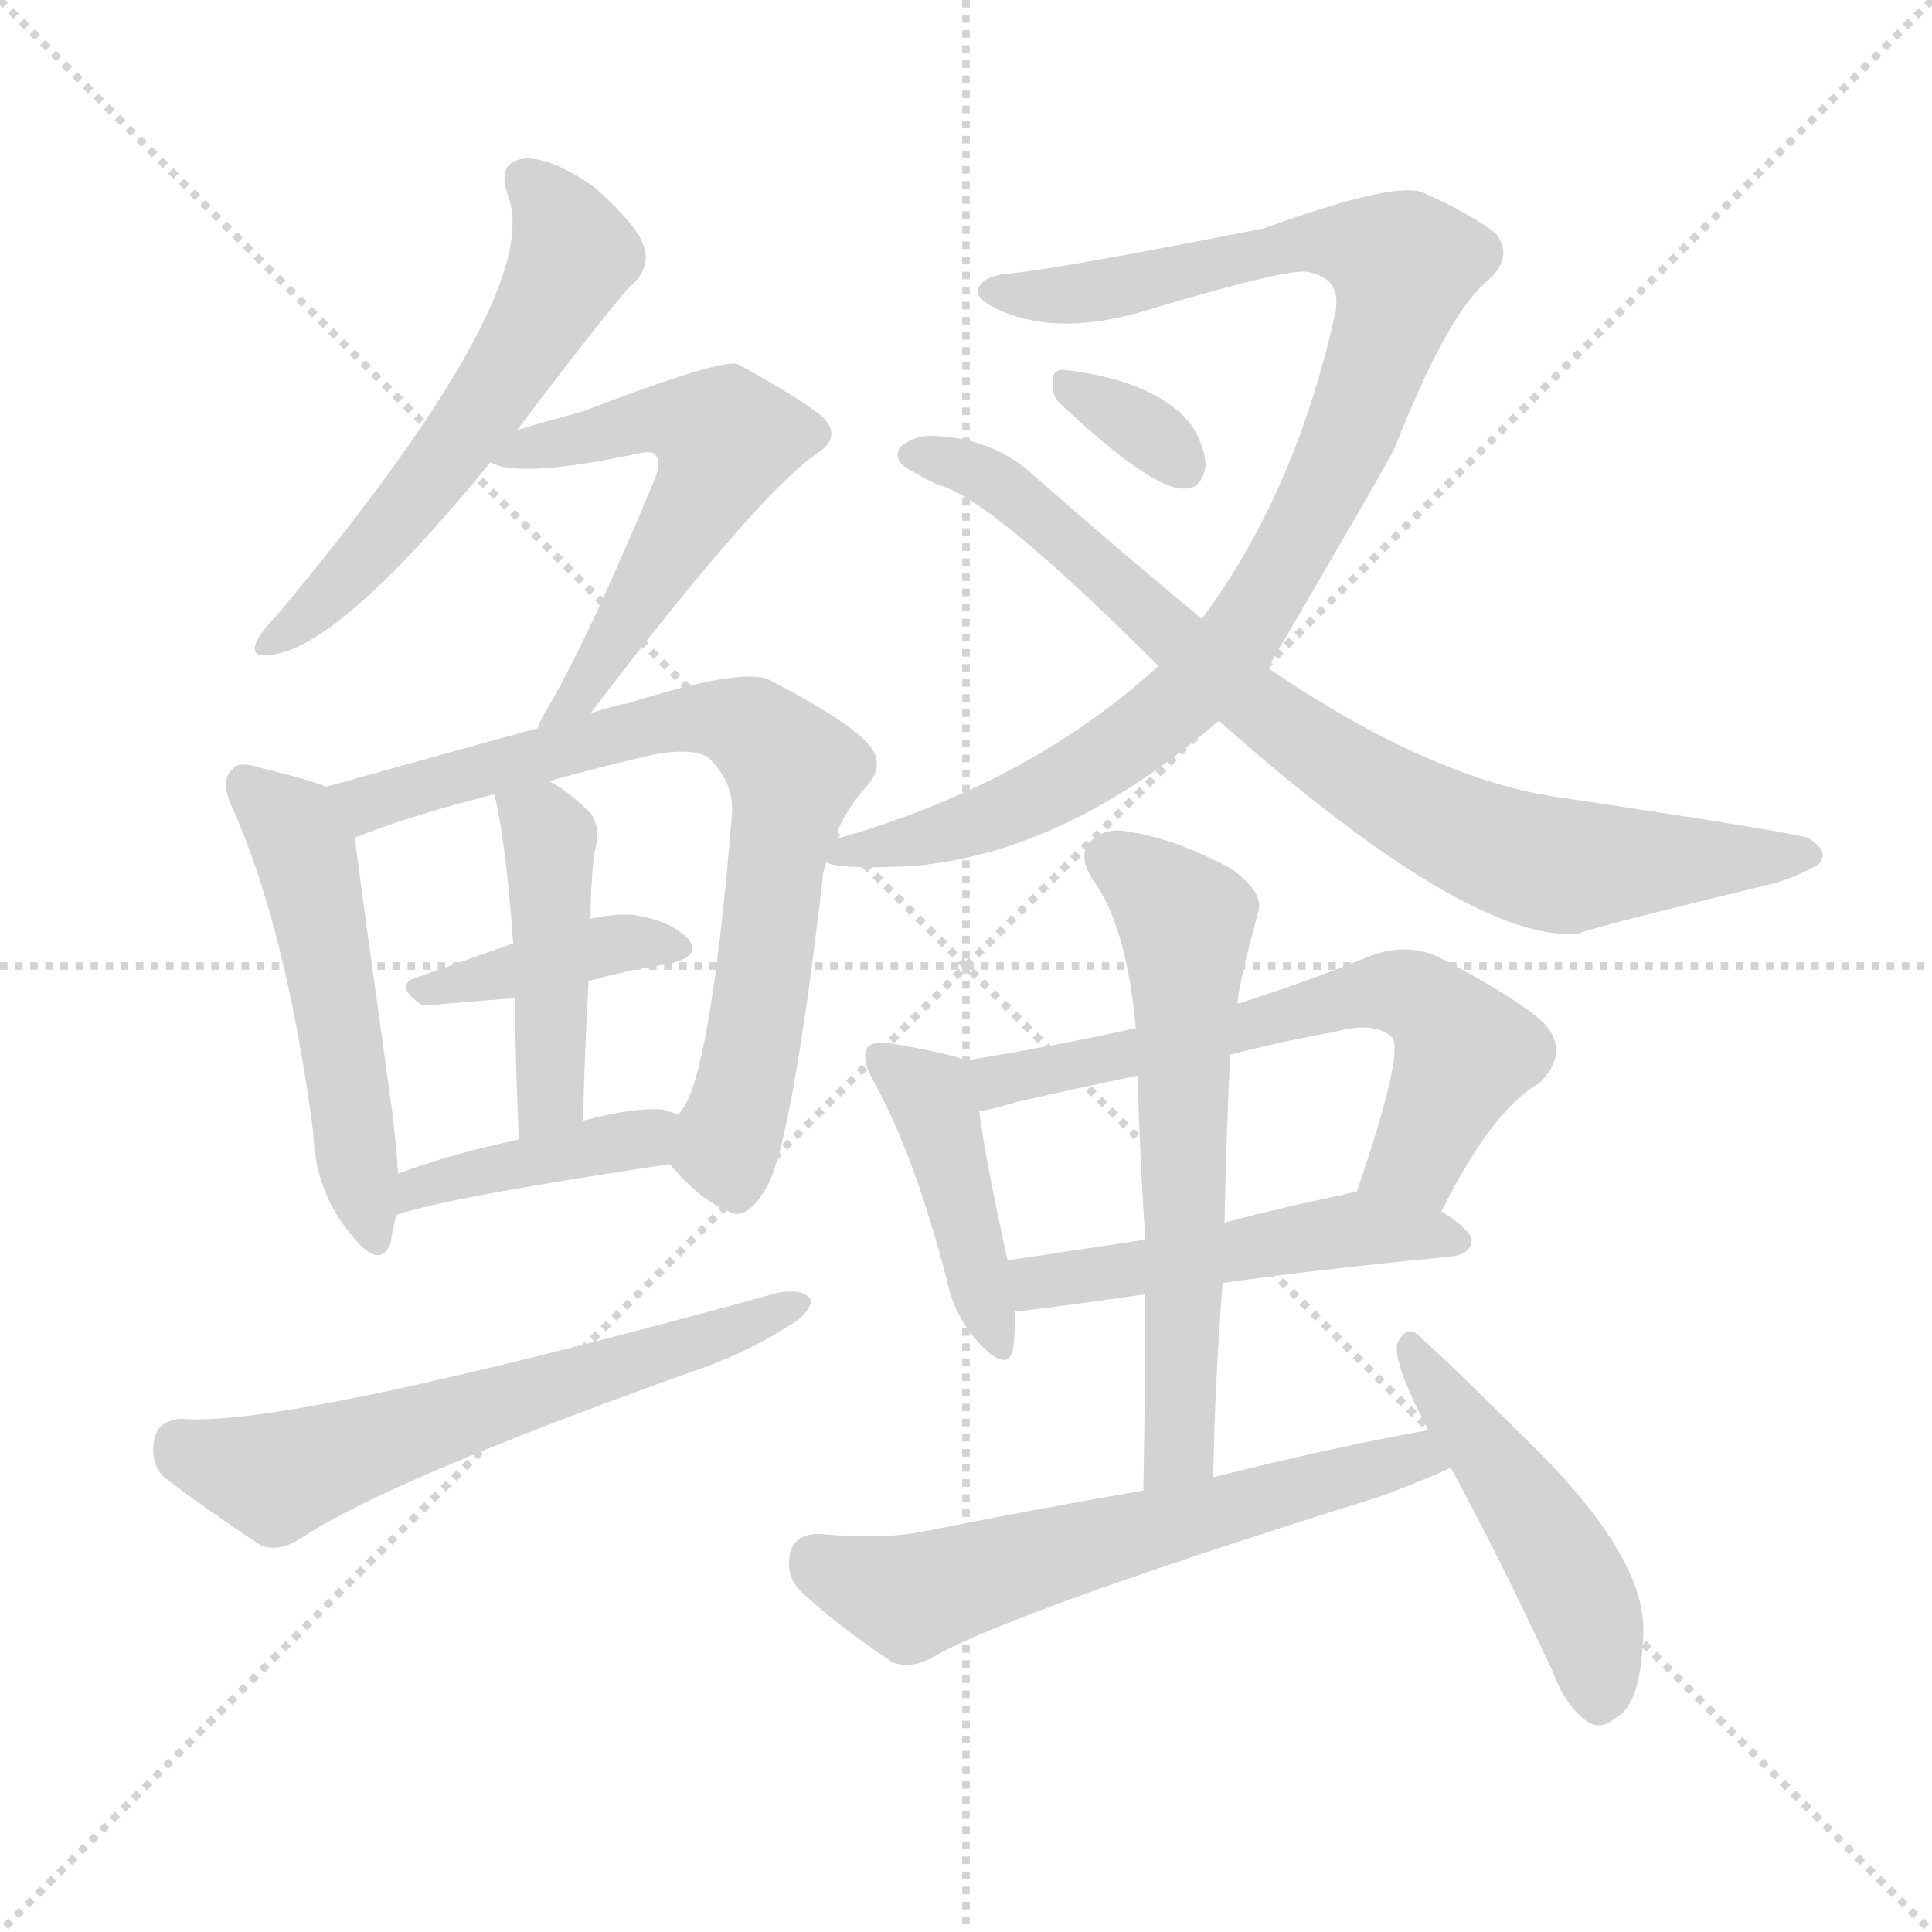 <svg version="1.1" viewBox="0 0 1024 1024" xmlns="http://www.w3.org/2000/svg">
  <g stroke="lightgray" stroke-dasharray="1,1" stroke-width="1" transform="scale(4, 4)">
    <line x1="0" y1="0" x2="256" y2="256"></line>
    <line x1="256" y1="0" x2="0" y2="256"></line>
    <line x1="128" y1="0" x2="128" y2="256"></line>
    <line x1="0" y1="128" x2="256" y2="128"></line>
  </g>
  <g transform="scale(1, -1) translate(0, -900)">
    <style type="text/css">@keyframes keyframes0 {from {stroke: black;stroke-dashoffset: 566;stroke-width: 128;}
	3% {animation-timing-function: step-end;stroke: black;stroke-dashoffset: 0;stroke-width: 128;}
	5% {stroke: black;stroke-width: 1024;}
	100% {stroke: black;stroke-width: 1024;}}
#make-me-a-hanzi-animation-0 {animation: keyframes0 12s both;animation-delay: 0s;animation-timing-function: linear;animation-iteration-count: infinite;}
@keyframes keyframes1 {from {stroke: black;stroke-dashoffset: 558;stroke-width: 128;}
	3% {animation-timing-function: step-end;stroke: black;stroke-dashoffset: 0;stroke-width: 128;}
	5% {stroke: black;stroke-width: 1024;}
	95% {stroke: black;stroke-width: 1024;}
	96% {stroke: lightgray;stroke-width: 1024;}
	to {stroke: lightgray;stroke-width: 1024;}}
#make-me-a-hanzi-animation-1 {animation: keyframes1 12s both;animation-delay: .6s;animation-timing-function: linear;animation-iteration-count: infinite;}
@keyframes keyframes2 {from {stroke: black;stroke-dashoffset: 508;stroke-width: 128;}
	3% {animation-timing-function: step-end;stroke: black;stroke-dashoffset: 0;stroke-width: 128;}
	5% {stroke: black;stroke-width: 1024;}
	90% {stroke: black;stroke-width: 1024;}
	91% {stroke: lightgray;stroke-width: 1024;}
	to {stroke: lightgray;stroke-width: 1024;}}
#make-me-a-hanzi-animation-2 {animation: keyframes2 12s both;animation-delay: 1.2s;animation-timing-function: linear;animation-iteration-count: infinite;}
@keyframes keyframes3 {from {stroke: black;stroke-dashoffset: 727;stroke-width: 128;}
	4% {animation-timing-function: step-end;stroke: black;stroke-dashoffset: 0;stroke-width: 128;}
	7% {stroke: black;stroke-width: 1024;}
	85% {stroke: black;stroke-width: 1024;}
	86% {stroke: lightgray;stroke-width: 1024;}
	to {stroke: lightgray;stroke-width: 1024;}}
#make-me-a-hanzi-animation-3 {animation: keyframes3 12s both;animation-delay: 1.8s;animation-timing-function: linear;animation-iteration-count: infinite;}
@keyframes keyframes4 {from {stroke: black;stroke-dashoffset: 387;stroke-width: 128;}
	2% {animation-timing-function: step-end;stroke: black;stroke-dashoffset: 0;stroke-width: 128;}
	4% {stroke: black;stroke-width: 1024;}
	78% {stroke: black;stroke-width: 1024;}
	79% {stroke: lightgray;stroke-width: 1024;}
	to {stroke: lightgray;stroke-width: 1024;}}
#make-me-a-hanzi-animation-4 {animation: keyframes4 12s both;animation-delay: 2.64s;animation-timing-function: linear;animation-iteration-count: infinite;}
@keyframes keyframes5 {from {stroke: black;stroke-dashoffset: 438;stroke-width: 128;}
	2% {animation-timing-function: step-end;stroke: black;stroke-dashoffset: 0;stroke-width: 128;}
	5% {stroke: black;stroke-width: 1024;}
	74% {stroke: black;stroke-width: 1024;}
	75% {stroke: lightgray;stroke-width: 1024;}
	to {stroke: lightgray;stroke-width: 1024;}}
#make-me-a-hanzi-animation-5 {animation: keyframes5 12s both;animation-delay: 3.12s;animation-timing-function: linear;animation-iteration-count: infinite;}
@keyframes keyframes6 {from {stroke: black;stroke-dashoffset: 405;stroke-width: 128;}
	2% {animation-timing-function: step-end;stroke: black;stroke-dashoffset: 0;stroke-width: 128;}
	4% {stroke: black;stroke-width: 1024;}
	69% {stroke: black;stroke-width: 1024;}
	70% {stroke: lightgray;stroke-width: 1024;}
	to {stroke: lightgray;stroke-width: 1024;}}
#make-me-a-hanzi-animation-6 {animation: keyframes6 12s both;animation-delay: 3.72s;animation-timing-function: linear;animation-iteration-count: infinite;}
@keyframes keyframes7 {from {stroke: black;stroke-dashoffset: 602;stroke-width: 128;}
	3% {animation-timing-function: step-end;stroke: black;stroke-dashoffset: 0;stroke-width: 128;}
	6% {stroke: black;stroke-width: 1024;}
	65% {stroke: black;stroke-width: 1024;}
	66% {stroke: lightgray;stroke-width: 1024;}
	to {stroke: lightgray;stroke-width: 1024;}}
#make-me-a-hanzi-animation-7 {animation: keyframes7 12s both;animation-delay: 4.2s;animation-timing-function: linear;animation-iteration-count: infinite;}
@keyframes keyframes8 {from {stroke: black;stroke-dashoffset: 945;stroke-width: 128;}
	6% {animation-timing-function: step-end;stroke: black;stroke-dashoffset: 0;stroke-width: 128;}
	8% {stroke: black;stroke-width: 1024;}
	59% {stroke: black;stroke-width: 1024;}
	60% {stroke: lightgray;stroke-width: 1024;}
	to {stroke: lightgray;stroke-width: 1024;}}
#make-me-a-hanzi-animation-8 {animation: keyframes8 12s both;animation-delay: 4.92s;animation-timing-function: linear;animation-iteration-count: infinite;}
@keyframes keyframes9 {from {stroke: black;stroke-dashoffset: 796;stroke-width: 128;}
	5% {animation-timing-function: step-end;stroke: black;stroke-dashoffset: 0;stroke-width: 128;}
	7% {stroke: black;stroke-width: 1024;}
	51% {stroke: black;stroke-width: 1024;}
	52% {stroke: lightgray;stroke-width: 1024;}
	to {stroke: lightgray;stroke-width: 1024;}}
#make-me-a-hanzi-animation-9 {animation: keyframes9 12s both;animation-delay: 5.88s;animation-timing-function: linear;animation-iteration-count: infinite;}
@keyframes keyframes10 {from {stroke: black;stroke-dashoffset: 329;stroke-width: 128;}
	2% {animation-timing-function: step-end;stroke: black;stroke-dashoffset: 0;stroke-width: 128;}
	4% {stroke: black;stroke-width: 1024;}
	44% {stroke: black;stroke-width: 1024;}
	45% {stroke: lightgray;stroke-width: 1024;}
	to {stroke: lightgray;stroke-width: 1024;}}
#make-me-a-hanzi-animation-10 {animation: keyframes10 12s both;animation-delay: 6.72s;animation-timing-function: linear;animation-iteration-count: infinite;}
@keyframes keyframes11 {from {stroke: black;stroke-dashoffset: 425;stroke-width: 128;}
	2% {animation-timing-function: step-end;stroke: black;stroke-dashoffset: 0;stroke-width: 128;}
	4% {stroke: black;stroke-width: 1024;}
	40% {stroke: black;stroke-width: 1024;}
	41% {stroke: lightgray;stroke-width: 1024;}
	to {stroke: lightgray;stroke-width: 1024;}}
#make-me-a-hanzi-animation-11 {animation: keyframes11 12s both;animation-delay: 7.2s;animation-timing-function: linear;animation-iteration-count: infinite;}
@keyframes keyframes12 {from {stroke: black;stroke-dashoffset: 618;stroke-width: 128;}
	4% {animation-timing-function: step-end;stroke: black;stroke-dashoffset: 0;stroke-width: 128;}
	6% {stroke: black;stroke-width: 1024;}
	36% {stroke: black;stroke-width: 1024;}
	37% {stroke: lightgray;stroke-width: 1024;}
	to {stroke: lightgray;stroke-width: 1024;}}
#make-me-a-hanzi-animation-12 {animation: keyframes12 12s both;animation-delay: 7.68s;animation-timing-function: linear;animation-iteration-count: infinite;}
@keyframes keyframes13 {from {stroke: black;stroke-dashoffset: 493;stroke-width: 128;}
	3% {animation-timing-function: step-end;stroke: black;stroke-dashoffset: 0;stroke-width: 128;}
	5% {stroke: black;stroke-width: 1024;}
	30% {stroke: black;stroke-width: 1024;}
	31% {stroke: lightgray;stroke-width: 1024;}
	to {stroke: lightgray;stroke-width: 1024;}}
#make-me-a-hanzi-animation-13 {animation: keyframes13 12s both;animation-delay: 8.4s;animation-timing-function: linear;animation-iteration-count: infinite;}
@keyframes keyframes14 {from {stroke: black;stroke-dashoffset: 606;stroke-width: 128;}
	3% {animation-timing-function: step-end;stroke: black;stroke-dashoffset: 0;stroke-width: 128;}
	6% {stroke: black;stroke-width: 1024;}
	25% {stroke: black;stroke-width: 1024;}
	26% {stroke: lightgray;stroke-width: 1024;}
	to {stroke: lightgray;stroke-width: 1024;}}
#make-me-a-hanzi-animation-14 {animation: keyframes14 12s both;animation-delay: 9s;animation-timing-function: linear;animation-iteration-count: infinite;}
@keyframes keyframes15 {from {stroke: black;stroke-dashoffset: 600;stroke-width: 128;}
	3% {animation-timing-function: step-end;stroke: black;stroke-dashoffset: 0;stroke-width: 128;}
	6% {stroke: black;stroke-width: 1024;}
	19% {stroke: black;stroke-width: 1024;}
	20% {stroke: lightgray;stroke-width: 1024;}
	to {stroke: lightgray;stroke-width: 1024;}}
#make-me-a-hanzi-animation-15 {animation: keyframes15 12s both;animation-delay: 9.72s;animation-timing-function: linear;animation-iteration-count: infinite;}
@keyframes keyframes16 {from {stroke: black;stroke-dashoffset: 470;stroke-width: 128;}
	3% {animation-timing-function: step-end;stroke: black;stroke-dashoffset: 0;stroke-width: 128;}
	5% {stroke: black;stroke-width: 1024;}
	13% {stroke: black;stroke-width: 1024;}
	14% {stroke: lightgray;stroke-width: 1024;}
	to {stroke: lightgray;stroke-width: 1024;}}
#make-me-a-hanzi-animation-16 {animation: keyframes16 12s both;animation-delay: 10.44s;animation-timing-function: linear;animation-iteration-count: infinite;}</style>
    
      <path d="M 274 672 Q 331 747 336 750 Q 345 759 341 770 Q 338 780 316 800 Q 294 816 279 816 Q 263 815 269 797 Q 290 745 146 573 Q 139 566 136 560 Q 132 551 144 553 Q 180 557 260 655 L 274 672 Z" fill="lightgray"></path>
    
      <path d="M 313 522 Q 400 636 432 659 Q 447 668 436 679 Q 424 689 391 707 Q 382 710 309 682 Q 287 676 274 672 C 245 663 239 661 260 655 Q 275 646 340 660 Q 346 661 347 659 Q 351 656 347 646 Q 313 564 291 526 Q 287 520 285 514 C 272 487 295 498 313 522 Z" fill="lightgray"></path>
    
      <path d="M 173 483 Q 163 487 138 493 Q 126 497 123 492 Q 116 486 124 470 Q 152 406 166 300 Q 167 269 185 247 Q 201 226 207 241 Q 208 248 210 256 L 211 278 Q 210 293 208 310 Q 192 425 188 456 C 185 479 185 479 173 483 Z" fill="lightgray"></path>
    
      <path d="M 442 455 Q 448 471 460 484 Q 470 496 459 507 Q 446 520 407 540 Q 392 546 332 527 Q 329 527 313 522 L 285 514 Q 284 514 173 483 C 144 475 160 445 188 456 Q 218 468 262 479 L 291 486 Q 316 493 346 500 Q 368 504 376 498 Q 389 485 388 469 Q 376 322 359 309 C 348 290 348 290 355 283 Q 371 264 386 258 Q 396 252 407 272 Q 420 297 436 434 Q 436 438 438 443 L 442 455 Z" fill="lightgray"></path>
    
      <path d="M 312 380 Q 333 386 354 389 Q 372 393 365 402 Q 356 412 336 415 Q 326 416 313 413 L 272 400 Q 244 390 221 382 Q 208 378 224 367 L 273 371 L 312 380 Z" fill="lightgray"></path>
    
      <path d="M 309 306 Q 310 346 312 380 L 313 413 Q 313 431 315 448 Q 319 461 313 469 Q 301 481 291 486 C 265 501 256 507 262 479 Q 268 455 272 400 L 273 371 Q 273 341 275 296 C 276 266 308 276 309 306 Z" fill="lightgray"></path>
    
      <path d="M 210 256 Q 235 265 355 283 C 385 287 387 297 359 309 Q 358 310 351 312 Q 335 313 309 306 L 275 296 Q 241 289 211 278 C 183 268 181 247 210 256 Z" fill="lightgray"></path>
    
      <path d="M 96 148 Q 84 147 82 138 Q 79 125 87 117 Q 108 101 138 81 Q 148 77 160 85 Q 205 115 364 172 Q 394 182 416 196 Q 429 203 430 211 Q 426 217 413 215 Q 152 143 96 148 Z" fill="lightgray"></path>
    
      <path d="M 672 546 Q 730 645 739 662 Q 766 731 787 750 Q 803 763 793 776 Q 781 786 754 798 Q 739 804 670 779 Q 564 758 535 755 Q 522 754 519 748 Q 515 742 531 735 Q 562 722 606 735 Q 679 757 692 756 Q 713 753 707 731 Q 686 638 637 572 L 614 547 Q 545 484 442 455 C 413 446 413 446 438 443 Q 444 439 484 441 Q 565 448 646 518 L 672 546 Z" fill="lightgray"></path>
    
      <path d="M 646 518 Q 778 401 836 405 Q 842 408 941 432 Q 954 436 964 442 Q 970 449 958 456 Q 943 460 829 477 Q 760 486 672 546 L 637 572 Q 597 605 549 647 Q 527 668 494 669 Q 484 669 477 663 Q 473 656 482 651 Q 489 647 497 643 Q 524 637 614 547 L 646 518 Z" fill="lightgray"></path>
    
      <path d="M 562 686 Q 611 640 628 641 Q 637 641 639 653 Q 639 662 632 674 Q 614 698 564 704 Q 557 704 558 697 Q 557 691 562 686 Z" fill="lightgray"></path>
    
      <path d="M 512 338 Q 502 342 472 347 Q 462 348 460 345 Q 456 339 463 327 Q 485 287 502 221 Q 506 202 519 188 Q 534 172 537 185 Q 538 192 538 205 L 534 232 Q 522 287 519 311 C 515 337 515 337 512 338 Z" fill="lightgray"></path>
    
      <path d="M 764 258 Q 791 312 816 326 Q 832 342 819 357 Q 806 370 762 393 Q 746 400 728 394 Q 691 379 656 368 L 602 355 Q 556 345 512 338 C 482 333 490 304 519 311 Q 526 312 539 316 Q 570 323 603 330 L 652 341 Q 679 348 707 353 Q 729 359 738 350 Q 744 341 719 268 C 709 240 750 231 764 258 Z" fill="lightgray"></path>
    
      <path d="M 648 220 Q 697 227 769 234 Q 779 235 780 242 Q 780 248 764 258 L 719 268 Q 715 268 713 267 Q 679 260 649 252 L 607 243 Q 568 237 534 232 C 504 228 508 202 538 205 Q 544 205 607 214 L 648 220 Z" fill="lightgray"></path>
    
      <path d="M 643 117 Q 644 169 648 220 L 649 252 Q 650 298 652 341 L 656 368 Q 656 377 667 417 Q 670 427 652 440 Q 621 456 599 459 Q 586 462 578 454 Q 571 447 579 434 Q 597 410 602 355 L 603 330 Q 604 288 607 243 L 607 214 Q 607 165 606 110 C 605 80 642 87 643 117 Z" fill="lightgray"></path>
    
      <path d="M 757 142 Q 702 132 643 117 L 606 110 Q 548 100 488 88 Q 467 84 434 87 Q 422 87 419 78 Q 416 65 424 57 Q 443 39 473 19 Q 483 15 495 22 Q 537 46 732 107 Q 751 114 769 122 C 797 134 786 147 757 142 Z" fill="lightgray"></path>
    
      <path d="M 769 122 Q 794 76 823 14 Q 830 -5 842 -13 Q 849 -17 857 -10 Q 870 -3 871 35 Q 872 72 820 126 Q 768 178 752 192 Q 746 198 741 189 Q 737 180 757 142 L 769 122 Z" fill="lightgray"></path>
    
    
      <clipPath id="make-me-a-hanzi-clip-0">
        <path d="M 274 672 Q 331 747 336 750 Q 345 759 341 770 Q 338 780 316 800 Q 294 816 279 816 Q 263 815 269 797 Q 290 745 146 573 Q 139 566 136 560 Q 132 551 144 553 Q 180 557 260 655 L 274 672 Z"></path>
      </clipPath>
      <path clip-path="url(#make-me-a-hanzi-clip-16)" d="M 748 185 L 827 74 L 843 38 L 847 0" fill="none" id="make-me-a-hanzi-animation-16" stroke-dasharray="342 684" stroke-linecap="round"></path>
<path clip-path="url(#make-me-a-hanzi-clip-15)" d="M 432 73 L 482 53 L 750 128 L 761 124" fill="none" id="make-me-a-hanzi-animation-15" stroke-dasharray="472 944" stroke-linecap="round"></path>
<path clip-path="url(#make-me-a-hanzi-clip-14)" d="M 589 445 L 629 412 L 626 140 L 611 118" fill="none" id="make-me-a-hanzi-animation-14" stroke-dasharray="478 956" stroke-linecap="round"></path>
<path clip-path="url(#make-me-a-hanzi-clip-13)" d="M 540 212 L 550 220 L 719 248 L 772 242" fill="none" id="make-me-a-hanzi-animation-13" stroke-dasharray="365 730" stroke-linecap="round"></path>
<path clip-path="url(#make-me-a-hanzi-clip-12)" d="M 520 333 L 530 327 L 543 329 L 727 375 L 750 372 L 770 353 L 775 339 L 751 286 L 729 277" fill="none" id="make-me-a-hanzi-animation-12" stroke-dasharray="490 980" stroke-linecap="round"></path>
<path clip-path="url(#make-me-a-hanzi-clip-11)" d="M 467 340 L 492 320 L 528 188" fill="none" id="make-me-a-hanzi-animation-11" stroke-dasharray="297 594" stroke-linecap="round"></path>
<path clip-path="url(#make-me-a-hanzi-clip-10)" d="M 568 694 L 608 672 L 627 653" fill="none" id="make-me-a-hanzi-animation-10" stroke-dasharray="201 402" stroke-linecap="round"></path>
<path clip-path="url(#make-me-a-hanzi-clip-9)" d="M 484 659 L 524 647 L 686 510 L 781 455 L 830 441 L 955 446" fill="none" id="make-me-a-hanzi-animation-9" stroke-dasharray="668 1336" stroke-linecap="round"></path>
<path clip-path="url(#make-me-a-hanzi-clip-8)" d="M 526 746 L 594 747 L 688 771 L 724 769 L 744 760 L 720 681 L 699 635 L 659 565 L 626 528 L 538 472 L 489 455 L 443 448" fill="none" id="make-me-a-hanzi-animation-8" stroke-dasharray="817 1634" stroke-linecap="round"></path>
<path clip-path="url(#make-me-a-hanzi-clip-7)" d="M 95 135 L 118 123 L 155 120 L 424 209" fill="none" id="make-me-a-hanzi-animation-7" stroke-dasharray="474 948" stroke-linecap="round"></path>
<path clip-path="url(#make-me-a-hanzi-clip-6)" d="M 212 261 L 221 271 L 340 295 L 352 303" fill="none" id="make-me-a-hanzi-animation-6" stroke-dasharray="277 554" stroke-linecap="round"></path>
<path clip-path="url(#make-me-a-hanzi-clip-5)" d="M 271 475 L 287 463 L 292 445 L 293 330 L 279 305" fill="none" id="make-me-a-hanzi-animation-5" stroke-dasharray="310 620" stroke-linecap="round"></path>
<path clip-path="url(#make-me-a-hanzi-clip-4)" d="M 229 376 L 322 399 L 357 397" fill="none" id="make-me-a-hanzi-animation-4" stroke-dasharray="259 518" stroke-linecap="round"></path>
<path clip-path="url(#make-me-a-hanzi-clip-3)" d="M 187 482 L 203 476 L 367 520 L 398 514 L 416 498 L 420 488 L 405 381 L 386 296 L 390 274" fill="none" id="make-me-a-hanzi-animation-3" stroke-dasharray="599 1198" stroke-linecap="round"></path>
<path clip-path="url(#make-me-a-hanzi-clip-2)" d="M 131 484 L 155 461 L 163 441 L 197 247" fill="none" id="make-me-a-hanzi-animation-2" stroke-dasharray="380 760" stroke-linecap="round"></path>
<path clip-path="url(#make-me-a-hanzi-clip-1)" d="M 265 658 L 347 678 L 366 677 L 384 667 L 372 636 L 313 537 L 291 518" fill="none" id="make-me-a-hanzi-animation-1" stroke-dasharray="430 860" stroke-linecap="round"></path>
<path clip-path="url(#make-me-a-hanzi-clip-0)" d="M 278 804 L 302 773 L 301 758 L 287 732 L 211 623 L 177 586 L 143 560" fill="none" id="make-me-a-hanzi-animation-0" stroke-dasharray="438 876" stroke-linecap="round"></path>
    
      <clipPath id="make-me-a-hanzi-clip-1">
        <path d="M 313 522 Q 400 636 432 659 Q 447 668 436 679 Q 424 689 391 707 Q 382 710 309 682 Q 287 676 274 672 C 245 663 239 661 260 655 Q 275 646 340 660 Q 346 661 347 659 Q 351 656 347 646 Q 313 564 291 526 Q 287 520 285 514 C 272 487 295 498 313 522 Z"></path>
      </clipPath>
      
    
      <clipPath id="make-me-a-hanzi-clip-2">
        <path d="M 173 483 Q 163 487 138 493 Q 126 497 123 492 Q 116 486 124 470 Q 152 406 166 300 Q 167 269 185 247 Q 201 226 207 241 Q 208 248 210 256 L 211 278 Q 210 293 208 310 Q 192 425 188 456 C 185 479 185 479 173 483 Z"></path>
      </clipPath>
      
    
      <clipPath id="make-me-a-hanzi-clip-3">
        <path d="M 442 455 Q 448 471 460 484 Q 470 496 459 507 Q 446 520 407 540 Q 392 546 332 527 Q 329 527 313 522 L 285 514 Q 284 514 173 483 C 144 475 160 445 188 456 Q 218 468 262 479 L 291 486 Q 316 493 346 500 Q 368 504 376 498 Q 389 485 388 469 Q 376 322 359 309 C 348 290 348 290 355 283 Q 371 264 386 258 Q 396 252 407 272 Q 420 297 436 434 Q 436 438 438 443 L 442 455 Z"></path>
      </clipPath>
      
    
      <clipPath id="make-me-a-hanzi-clip-4">
        <path d="M 312 380 Q 333 386 354 389 Q 372 393 365 402 Q 356 412 336 415 Q 326 416 313 413 L 272 400 Q 244 390 221 382 Q 208 378 224 367 L 273 371 L 312 380 Z"></path>
      </clipPath>
      
    
      <clipPath id="make-me-a-hanzi-clip-5">
        <path d="M 309 306 Q 310 346 312 380 L 313 413 Q 313 431 315 448 Q 319 461 313 469 Q 301 481 291 486 C 265 501 256 507 262 479 Q 268 455 272 400 L 273 371 Q 273 341 275 296 C 276 266 308 276 309 306 Z"></path>
      </clipPath>
      
    
      <clipPath id="make-me-a-hanzi-clip-6">
        <path d="M 210 256 Q 235 265 355 283 C 385 287 387 297 359 309 Q 358 310 351 312 Q 335 313 309 306 L 275 296 Q 241 289 211 278 C 183 268 181 247 210 256 Z"></path>
      </clipPath>
      
    
      <clipPath id="make-me-a-hanzi-clip-7">
        <path d="M 96 148 Q 84 147 82 138 Q 79 125 87 117 Q 108 101 138 81 Q 148 77 160 85 Q 205 115 364 172 Q 394 182 416 196 Q 429 203 430 211 Q 426 217 413 215 Q 152 143 96 148 Z"></path>
      </clipPath>
      
    
      <clipPath id="make-me-a-hanzi-clip-8">
        <path d="M 672 546 Q 730 645 739 662 Q 766 731 787 750 Q 803 763 793 776 Q 781 786 754 798 Q 739 804 670 779 Q 564 758 535 755 Q 522 754 519 748 Q 515 742 531 735 Q 562 722 606 735 Q 679 757 692 756 Q 713 753 707 731 Q 686 638 637 572 L 614 547 Q 545 484 442 455 C 413 446 413 446 438 443 Q 444 439 484 441 Q 565 448 646 518 L 672 546 Z"></path>
      </clipPath>
      
    
      <clipPath id="make-me-a-hanzi-clip-9">
        <path d="M 646 518 Q 778 401 836 405 Q 842 408 941 432 Q 954 436 964 442 Q 970 449 958 456 Q 943 460 829 477 Q 760 486 672 546 L 637 572 Q 597 605 549 647 Q 527 668 494 669 Q 484 669 477 663 Q 473 656 482 651 Q 489 647 497 643 Q 524 637 614 547 L 646 518 Z"></path>
      </clipPath>
      
    
      <clipPath id="make-me-a-hanzi-clip-10">
        <path d="M 562 686 Q 611 640 628 641 Q 637 641 639 653 Q 639 662 632 674 Q 614 698 564 704 Q 557 704 558 697 Q 557 691 562 686 Z"></path>
      </clipPath>
      
    
      <clipPath id="make-me-a-hanzi-clip-11">
        <path d="M 512 338 Q 502 342 472 347 Q 462 348 460 345 Q 456 339 463 327 Q 485 287 502 221 Q 506 202 519 188 Q 534 172 537 185 Q 538 192 538 205 L 534 232 Q 522 287 519 311 C 515 337 515 337 512 338 Z"></path>
      </clipPath>
      
    
      <clipPath id="make-me-a-hanzi-clip-12">
        <path d="M 764 258 Q 791 312 816 326 Q 832 342 819 357 Q 806 370 762 393 Q 746 400 728 394 Q 691 379 656 368 L 602 355 Q 556 345 512 338 C 482 333 490 304 519 311 Q 526 312 539 316 Q 570 323 603 330 L 652 341 Q 679 348 707 353 Q 729 359 738 350 Q 744 341 719 268 C 709 240 750 231 764 258 Z"></path>
      </clipPath>
      
    
      <clipPath id="make-me-a-hanzi-clip-13">
        <path d="M 648 220 Q 697 227 769 234 Q 779 235 780 242 Q 780 248 764 258 L 719 268 Q 715 268 713 267 Q 679 260 649 252 L 607 243 Q 568 237 534 232 C 504 228 508 202 538 205 Q 544 205 607 214 L 648 220 Z"></path>
      </clipPath>
      
    
      <clipPath id="make-me-a-hanzi-clip-14">
        <path d="M 643 117 Q 644 169 648 220 L 649 252 Q 650 298 652 341 L 656 368 Q 656 377 667 417 Q 670 427 652 440 Q 621 456 599 459 Q 586 462 578 454 Q 571 447 579 434 Q 597 410 602 355 L 603 330 Q 604 288 607 243 L 607 214 Q 607 165 606 110 C 605 80 642 87 643 117 Z"></path>
      </clipPath>
      
    
      <clipPath id="make-me-a-hanzi-clip-15">
        <path d="M 757 142 Q 702 132 643 117 L 606 110 Q 548 100 488 88 Q 467 84 434 87 Q 422 87 419 78 Q 416 65 424 57 Q 443 39 473 19 Q 483 15 495 22 Q 537 46 732 107 Q 751 114 769 122 C 797 134 786 147 757 142 Z"></path>
      </clipPath>
      
    
      <clipPath id="make-me-a-hanzi-clip-16">
        <path d="M 769 122 Q 794 76 823 14 Q 830 -5 842 -13 Q 849 -17 857 -10 Q 870 -3 871 35 Q 872 72 820 126 Q 768 178 752 192 Q 746 198 741 189 Q 737 180 757 142 L 769 122 Z"></path>
      </clipPath>
      
    
  </g>
</svg>